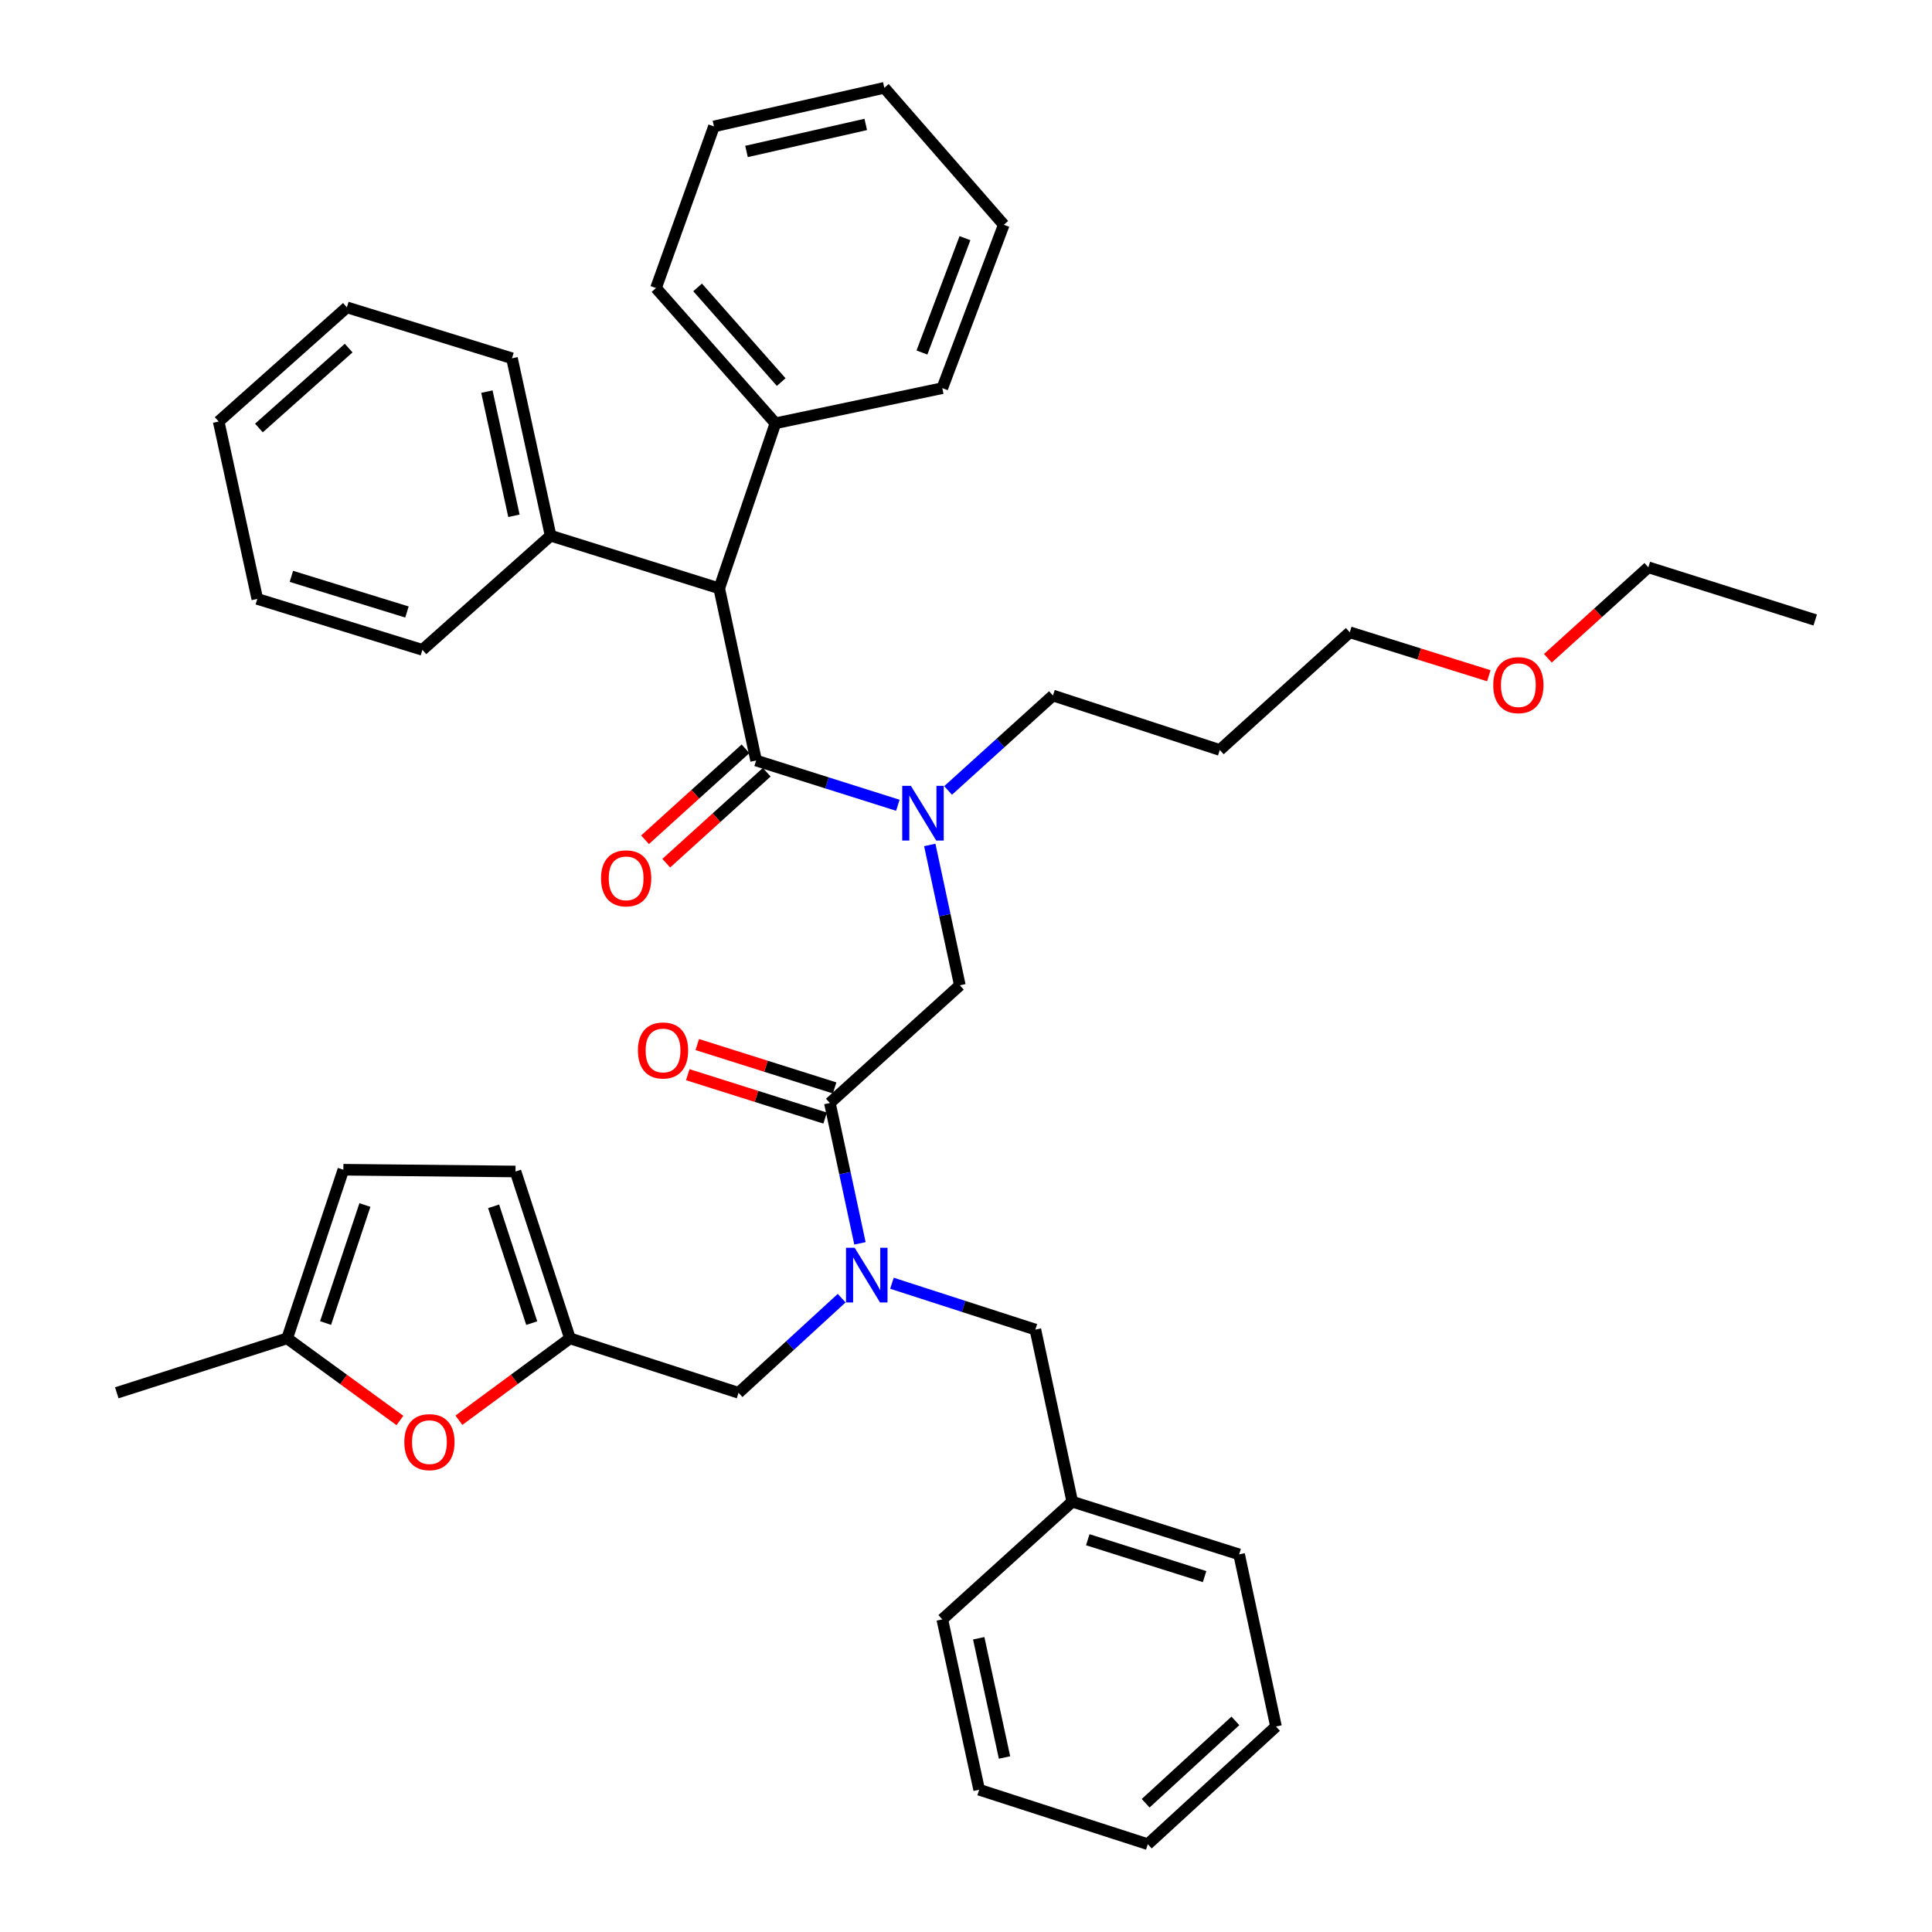 <?xml version='1.0' encoding='iso-8859-1'?>
<svg version='1.1' baseProfile='full'
              xmlns='http://www.w3.org/2000/svg'
                      xmlns:rdkit='http://www.rdkit.org/xml'
                      xmlns:xlink='http://www.w3.org/1999/xlink'
                  xml:space='preserve'
width='1000px' height='1000px' viewBox='0 0 1000 1000'>
<!-- END OF HEADER -->
<rect style='opacity:1.0;fill:#FFFFFF;stroke:none' width='1000' height='1000' x='0' y='0'> </rect>
<path class='bond-0' d='M 372.273,304.543 L 401.363,219.092' style='fill:none;fill-rule:evenodd;stroke:#000000;stroke-width:6px;stroke-linecap:butt;stroke-linejoin:miter;stroke-opacity:1' />
<path class='bond-1' d='M 372.273,304.543 L 284.996,277.271' style='fill:none;fill-rule:evenodd;stroke:#000000;stroke-width:6px;stroke-linecap:butt;stroke-linejoin:miter;stroke-opacity:1' />
<path class='bond-2' d='M 372.273,304.543 L 391.366,393.638' style='fill:none;fill-rule:evenodd;stroke:#000000;stroke-width:6px;stroke-linecap:butt;stroke-linejoin:miter;stroke-opacity:1' />
<path class='bond-3' d='M 429.544,570.911 L 437.329,607.235' style='fill:none;fill-rule:evenodd;stroke:#000000;stroke-width:6px;stroke-linecap:butt;stroke-linejoin:miter;stroke-opacity:1' />
<path class='bond-3' d='M 437.329,607.235 L 445.114,643.559' style='fill:none;fill-rule:evenodd;stroke:#0000FF;stroke-width:6px;stroke-linecap:butt;stroke-linejoin:miter;stroke-opacity:1' />
<path class='bond-4' d='M 429.544,570.911 L 496.819,509.996' style='fill:none;fill-rule:evenodd;stroke:#000000;stroke-width:6px;stroke-linecap:butt;stroke-linejoin:miter;stroke-opacity:1' />
<path class='bond-5' d='M 432.007,563.112 L 396.459,551.886' style='fill:none;fill-rule:evenodd;stroke:#000000;stroke-width:6px;stroke-linecap:butt;stroke-linejoin:miter;stroke-opacity:1' />
<path class='bond-5' d='M 396.459,551.886 L 360.911,540.66' style='fill:none;fill-rule:evenodd;stroke:#FF0000;stroke-width:6px;stroke-linecap:butt;stroke-linejoin:miter;stroke-opacity:1' />
<path class='bond-5' d='M 427.081,578.71 L 391.533,567.484' style='fill:none;fill-rule:evenodd;stroke:#000000;stroke-width:6px;stroke-linecap:butt;stroke-linejoin:miter;stroke-opacity:1' />
<path class='bond-5' d='M 391.533,567.484 L 355.985,556.258' style='fill:none;fill-rule:evenodd;stroke:#FF0000;stroke-width:6px;stroke-linecap:butt;stroke-linejoin:miter;stroke-opacity:1' />
<path class='bond-6' d='M 496.819,509.996 L 489.034,473.672' style='fill:none;fill-rule:evenodd;stroke:#000000;stroke-width:6px;stroke-linecap:butt;stroke-linejoin:miter;stroke-opacity:1' />
<path class='bond-6' d='M 489.034,473.672 L 481.249,437.348' style='fill:none;fill-rule:evenodd;stroke:#0000FF;stroke-width:6px;stroke-linecap:butt;stroke-linejoin:miter;stroke-opacity:1' />
<path class='bond-7' d='M 464.722,416.804 L 428.044,405.221' style='fill:none;fill-rule:evenodd;stroke:#0000FF;stroke-width:6px;stroke-linecap:butt;stroke-linejoin:miter;stroke-opacity:1' />
<path class='bond-7' d='M 428.044,405.221 L 391.366,393.638' style='fill:none;fill-rule:evenodd;stroke:#000000;stroke-width:6px;stroke-linecap:butt;stroke-linejoin:miter;stroke-opacity:1' />
<path class='bond-8' d='M 490.735,409.131 L 517.869,384.564' style='fill:none;fill-rule:evenodd;stroke:#0000FF;stroke-width:6px;stroke-linecap:butt;stroke-linejoin:miter;stroke-opacity:1' />
<path class='bond-8' d='M 517.869,384.564 L 545.002,359.996' style='fill:none;fill-rule:evenodd;stroke:#000000;stroke-width:6px;stroke-linecap:butt;stroke-linejoin:miter;stroke-opacity:1' />
<path class='bond-9' d='M 385.877,387.575 L 359.874,411.116' style='fill:none;fill-rule:evenodd;stroke:#000000;stroke-width:6px;stroke-linecap:butt;stroke-linejoin:miter;stroke-opacity:1' />
<path class='bond-9' d='M 359.874,411.116 L 333.87,434.657' style='fill:none;fill-rule:evenodd;stroke:#FF0000;stroke-width:6px;stroke-linecap:butt;stroke-linejoin:miter;stroke-opacity:1' />
<path class='bond-9' d='M 396.856,399.702 L 370.852,423.243' style='fill:none;fill-rule:evenodd;stroke:#000000;stroke-width:6px;stroke-linecap:butt;stroke-linejoin:miter;stroke-opacity:1' />
<path class='bond-9' d='M 370.852,423.243 L 344.848,446.784' style='fill:none;fill-rule:evenodd;stroke:#FF0000;stroke-width:6px;stroke-linecap:butt;stroke-linejoin:miter;stroke-opacity:1' />
<path class='bond-10' d='M 401.363,219.092 L 339.549,149.09' style='fill:none;fill-rule:evenodd;stroke:#000000;stroke-width:6px;stroke-linecap:butt;stroke-linejoin:miter;stroke-opacity:1' />
<path class='bond-10' d='M 404.352,197.764 L 361.082,148.763' style='fill:none;fill-rule:evenodd;stroke:#000000;stroke-width:6px;stroke-linecap:butt;stroke-linejoin:miter;stroke-opacity:1' />
<path class='bond-11' d='M 401.363,219.092 L 487.732,200.908' style='fill:none;fill-rule:evenodd;stroke:#000000;stroke-width:6px;stroke-linecap:butt;stroke-linejoin:miter;stroke-opacity:1' />
<path class='bond-12' d='M 284.996,277.271 L 265.003,185.45' style='fill:none;fill-rule:evenodd;stroke:#000000;stroke-width:6px;stroke-linecap:butt;stroke-linejoin:miter;stroke-opacity:1' />
<path class='bond-12' d='M 266.013,266.978 L 252.018,202.703' style='fill:none;fill-rule:evenodd;stroke:#000000;stroke-width:6px;stroke-linecap:butt;stroke-linejoin:miter;stroke-opacity:1' />
<path class='bond-13' d='M 284.996,277.271 L 218.638,336.359' style='fill:none;fill-rule:evenodd;stroke:#000000;stroke-width:6px;stroke-linecap:butt;stroke-linejoin:miter;stroke-opacity:1' />
<path class='bond-14' d='M 545.002,359.996 L 631.362,388.186' style='fill:none;fill-rule:evenodd;stroke:#000000;stroke-width:6px;stroke-linecap:butt;stroke-linejoin:miter;stroke-opacity:1' />
<path class='bond-15' d='M 382.27,720.911 L 295.001,692.731' style='fill:none;fill-rule:evenodd;stroke:#000000;stroke-width:6px;stroke-linecap:butt;stroke-linejoin:miter;stroke-opacity:1' />
<path class='bond-16' d='M 382.27,720.911 L 408.957,696.417' style='fill:none;fill-rule:evenodd;stroke:#000000;stroke-width:6px;stroke-linecap:butt;stroke-linejoin:miter;stroke-opacity:1' />
<path class='bond-16' d='M 408.957,696.417 L 435.645,671.922' style='fill:none;fill-rule:evenodd;stroke:#0000FF;stroke-width:6px;stroke-linecap:butt;stroke-linejoin:miter;stroke-opacity:1' />
<path class='bond-17' d='M 461.669,664.207 L 498.787,676.197' style='fill:none;fill-rule:evenodd;stroke:#0000FF;stroke-width:6px;stroke-linecap:butt;stroke-linejoin:miter;stroke-opacity:1' />
<path class='bond-17' d='M 498.787,676.197 L 535.905,688.187' style='fill:none;fill-rule:evenodd;stroke:#000000;stroke-width:6px;stroke-linecap:butt;stroke-linejoin:miter;stroke-opacity:1' />
<path class='bond-18' d='M 631.362,388.186 L 698.638,327.271' style='fill:none;fill-rule:evenodd;stroke:#000000;stroke-width:6px;stroke-linecap:butt;stroke-linejoin:miter;stroke-opacity:1' />
<path class='bond-19' d='M 698.638,327.271 L 734.629,338.519' style='fill:none;fill-rule:evenodd;stroke:#000000;stroke-width:6px;stroke-linecap:butt;stroke-linejoin:miter;stroke-opacity:1' />
<path class='bond-19' d='M 734.629,338.519 L 770.62,349.766' style='fill:none;fill-rule:evenodd;stroke:#FF0000;stroke-width:6px;stroke-linecap:butt;stroke-linejoin:miter;stroke-opacity:1' />
<path class='bond-20' d='M 206.995,735.238 L 177.815,713.984' style='fill:none;fill-rule:evenodd;stroke:#FF0000;stroke-width:6px;stroke-linecap:butt;stroke-linejoin:miter;stroke-opacity:1' />
<path class='bond-20' d='M 177.815,713.984 L 148.636,692.731' style='fill:none;fill-rule:evenodd;stroke:#000000;stroke-width:6px;stroke-linecap:butt;stroke-linejoin:miter;stroke-opacity:1' />
<path class='bond-21' d='M 237.532,735.113 L 266.266,713.922' style='fill:none;fill-rule:evenodd;stroke:#FF0000;stroke-width:6px;stroke-linecap:butt;stroke-linejoin:miter;stroke-opacity:1' />
<path class='bond-21' d='M 266.266,713.922 L 295.001,692.731' style='fill:none;fill-rule:evenodd;stroke:#000000;stroke-width:6px;stroke-linecap:butt;stroke-linejoin:miter;stroke-opacity:1' />
<path class='bond-22' d='M 148.636,692.731 L 177.725,605.453' style='fill:none;fill-rule:evenodd;stroke:#000000;stroke-width:6px;stroke-linecap:butt;stroke-linejoin:miter;stroke-opacity:1' />
<path class='bond-22' d='M 168.517,684.811 L 188.88,623.717' style='fill:none;fill-rule:evenodd;stroke:#000000;stroke-width:6px;stroke-linecap:butt;stroke-linejoin:miter;stroke-opacity:1' />
<path class='bond-23' d='M 148.636,692.731 L 60.449,720.911' style='fill:none;fill-rule:evenodd;stroke:#000000;stroke-width:6px;stroke-linecap:butt;stroke-linejoin:miter;stroke-opacity:1' />
<path class='bond-24' d='M 177.725,605.453 L 266.82,606.362' style='fill:none;fill-rule:evenodd;stroke:#000000;stroke-width:6px;stroke-linecap:butt;stroke-linejoin:miter;stroke-opacity:1' />
<path class='bond-25' d='M 266.82,606.362 L 295.001,692.731' style='fill:none;fill-rule:evenodd;stroke:#000000;stroke-width:6px;stroke-linecap:butt;stroke-linejoin:miter;stroke-opacity:1' />
<path class='bond-25' d='M 255.497,624.391 L 275.223,684.849' style='fill:none;fill-rule:evenodd;stroke:#000000;stroke-width:6px;stroke-linecap:butt;stroke-linejoin:miter;stroke-opacity:1' />
<path class='bond-26' d='M 554.998,777.273 L 535.905,688.187' style='fill:none;fill-rule:evenodd;stroke:#000000;stroke-width:6px;stroke-linecap:butt;stroke-linejoin:miter;stroke-opacity:1' />
<path class='bond-27' d='M 554.998,777.273 L 641.367,804.545' style='fill:none;fill-rule:evenodd;stroke:#000000;stroke-width:6px;stroke-linecap:butt;stroke-linejoin:miter;stroke-opacity:1' />
<path class='bond-27' d='M 563.028,796.962 L 623.487,816.053' style='fill:none;fill-rule:evenodd;stroke:#000000;stroke-width:6px;stroke-linecap:butt;stroke-linejoin:miter;stroke-opacity:1' />
<path class='bond-28' d='M 554.998,777.273 L 487.732,838.187' style='fill:none;fill-rule:evenodd;stroke:#000000;stroke-width:6px;stroke-linecap:butt;stroke-linejoin:miter;stroke-opacity:1' />
<path class='bond-29' d='M 641.367,804.545 L 660.451,893.64' style='fill:none;fill-rule:evenodd;stroke:#000000;stroke-width:6px;stroke-linecap:butt;stroke-linejoin:miter;stroke-opacity:1' />
<path class='bond-30' d='M 487.732,838.187 L 506.816,926.365' style='fill:none;fill-rule:evenodd;stroke:#000000;stroke-width:6px;stroke-linecap:butt;stroke-linejoin:miter;stroke-opacity:1' />
<path class='bond-30' d='M 506.582,847.954 L 519.941,909.678' style='fill:none;fill-rule:evenodd;stroke:#000000;stroke-width:6px;stroke-linecap:butt;stroke-linejoin:miter;stroke-opacity:1' />
<path class='bond-31' d='M 660.451,893.64 L 594.093,954.545' style='fill:none;fill-rule:evenodd;stroke:#000000;stroke-width:6px;stroke-linecap:butt;stroke-linejoin:miter;stroke-opacity:1' />
<path class='bond-31' d='M 639.437,890.725 L 592.986,933.358' style='fill:none;fill-rule:evenodd;stroke:#000000;stroke-width:6px;stroke-linecap:butt;stroke-linejoin:miter;stroke-opacity:1' />
<path class='bond-32' d='M 506.816,926.365 L 594.093,954.545' style='fill:none;fill-rule:evenodd;stroke:#000000;stroke-width:6px;stroke-linecap:butt;stroke-linejoin:miter;stroke-opacity:1' />
<path class='bond-33' d='M 801.175,340.72 L 827.178,317.179' style='fill:none;fill-rule:evenodd;stroke:#FF0000;stroke-width:6px;stroke-linecap:butt;stroke-linejoin:miter;stroke-opacity:1' />
<path class='bond-33' d='M 827.178,317.179 L 853.182,293.638' style='fill:none;fill-rule:evenodd;stroke:#000000;stroke-width:6px;stroke-linecap:butt;stroke-linejoin:miter;stroke-opacity:1' />
<path class='bond-34' d='M 853.182,293.638 L 939.551,320.91' style='fill:none;fill-rule:evenodd;stroke:#000000;stroke-width:6px;stroke-linecap:butt;stroke-linejoin:miter;stroke-opacity:1' />
<path class='bond-35' d='M 265.003,185.45 L 179.543,159.086' style='fill:none;fill-rule:evenodd;stroke:#000000;stroke-width:6px;stroke-linecap:butt;stroke-linejoin:miter;stroke-opacity:1' />
<path class='bond-36' d='M 218.638,336.359 L 133.178,309.996' style='fill:none;fill-rule:evenodd;stroke:#000000;stroke-width:6px;stroke-linecap:butt;stroke-linejoin:miter;stroke-opacity:1' />
<path class='bond-36' d='M 210.641,316.774 L 150.818,298.319' style='fill:none;fill-rule:evenodd;stroke:#000000;stroke-width:6px;stroke-linecap:butt;stroke-linejoin:miter;stroke-opacity:1' />
<path class='bond-37' d='M 339.549,149.09 L 369.547,65.438' style='fill:none;fill-rule:evenodd;stroke:#000000;stroke-width:6px;stroke-linecap:butt;stroke-linejoin:miter;stroke-opacity:1' />
<path class='bond-38' d='M 487.732,200.908 L 519.548,116.347' style='fill:none;fill-rule:evenodd;stroke:#000000;stroke-width:6px;stroke-linecap:butt;stroke-linejoin:miter;stroke-opacity:1' />
<path class='bond-38' d='M 477.194,182.463 L 499.465,123.271' style='fill:none;fill-rule:evenodd;stroke:#000000;stroke-width:6px;stroke-linecap:butt;stroke-linejoin:miter;stroke-opacity:1' />
<path class='bond-39' d='M 179.543,159.086 L 113.185,218.183' style='fill:none;fill-rule:evenodd;stroke:#000000;stroke-width:6px;stroke-linecap:butt;stroke-linejoin:miter;stroke-opacity:1' />
<path class='bond-39' d='M 180.468,180.167 L 134.017,221.534' style='fill:none;fill-rule:evenodd;stroke:#000000;stroke-width:6px;stroke-linecap:butt;stroke-linejoin:miter;stroke-opacity:1' />
<path class='bond-40' d='M 133.178,309.996 L 113.185,218.183' style='fill:none;fill-rule:evenodd;stroke:#000000;stroke-width:6px;stroke-linecap:butt;stroke-linejoin:miter;stroke-opacity:1' />
<path class='bond-41' d='M 369.547,65.438 L 457.724,45.455' style='fill:none;fill-rule:evenodd;stroke:#000000;stroke-width:6px;stroke-linecap:butt;stroke-linejoin:miter;stroke-opacity:1' />
<path class='bond-41' d='M 386.389,78.394 L 448.113,64.405' style='fill:none;fill-rule:evenodd;stroke:#000000;stroke-width:6px;stroke-linecap:butt;stroke-linejoin:miter;stroke-opacity:1' />
<path class='bond-42' d='M 519.548,116.347 L 457.724,45.455' style='fill:none;fill-rule:evenodd;stroke:#000000;stroke-width:6px;stroke-linecap:butt;stroke-linejoin:miter;stroke-opacity:1' />
<path  class='atom-3' d='M 330.184 543.719
Q 330.184 536.919, 333.544 533.119
Q 336.904 529.319, 343.184 529.319
Q 349.464 529.319, 352.824 533.119
Q 356.184 536.919, 356.184 543.719
Q 356.184 550.599, 352.784 554.519
Q 349.384 558.399, 343.184 558.399
Q 336.944 558.399, 333.544 554.519
Q 330.184 550.639, 330.184 543.719
M 343.184 555.199
Q 347.504 555.199, 349.824 552.319
Q 352.184 549.399, 352.184 543.719
Q 352.184 538.159, 349.824 535.359
Q 347.504 532.519, 343.184 532.519
Q 338.864 532.519, 336.504 535.319
Q 334.184 538.119, 334.184 543.719
Q 334.184 549.439, 336.504 552.319
Q 338.864 555.199, 343.184 555.199
' fill='#FF0000'/>
<path  class='atom-4' d='M 471.466 406.75
L 480.746 421.75
Q 481.666 423.23, 483.146 425.91
Q 484.626 428.59, 484.706 428.75
L 484.706 406.75
L 488.466 406.75
L 488.466 435.07
L 484.586 435.07
L 474.626 418.67
Q 473.466 416.75, 472.226 414.55
Q 471.026 412.35, 470.666 411.67
L 470.666 435.07
L 466.986 435.07
L 466.986 406.75
L 471.466 406.75
' fill='#0000FF'/>
<path  class='atom-6' d='M 311.091 454.624
Q 311.091 447.824, 314.451 444.024
Q 317.811 440.224, 324.091 440.224
Q 330.371 440.224, 333.731 444.024
Q 337.091 447.824, 337.091 454.624
Q 337.091 461.504, 333.691 465.424
Q 330.291 469.304, 324.091 469.304
Q 317.851 469.304, 314.451 465.424
Q 311.091 461.544, 311.091 454.624
M 324.091 466.104
Q 328.411 466.104, 330.731 463.224
Q 333.091 460.304, 333.091 454.624
Q 333.091 449.064, 330.731 446.264
Q 328.411 443.424, 324.091 443.424
Q 319.771 443.424, 317.411 446.224
Q 315.091 449.024, 315.091 454.624
Q 315.091 460.344, 317.411 463.224
Q 319.771 466.104, 324.091 466.104
' fill='#FF0000'/>
<path  class='atom-11' d='M 442.377 645.837
L 451.657 660.837
Q 452.577 662.317, 454.057 664.997
Q 455.537 667.677, 455.617 667.837
L 455.617 645.837
L 459.377 645.837
L 459.377 674.157
L 455.497 674.157
L 445.537 657.757
Q 444.377 655.837, 443.137 653.637
Q 441.937 651.437, 441.577 650.757
L 441.577 674.157
L 437.897 674.157
L 437.897 645.837
L 442.377 645.837
' fill='#0000FF'/>
<path  class='atom-14' d='M 209.273 746.446
Q 209.273 739.646, 212.633 735.846
Q 215.993 732.046, 222.273 732.046
Q 228.553 732.046, 231.913 735.846
Q 235.273 739.646, 235.273 746.446
Q 235.273 753.326, 231.873 757.246
Q 228.473 761.126, 222.273 761.126
Q 216.033 761.126, 212.633 757.246
Q 209.273 753.366, 209.273 746.446
M 222.273 757.926
Q 226.593 757.926, 228.913 755.046
Q 231.273 752.126, 231.273 746.446
Q 231.273 740.886, 228.913 738.086
Q 226.593 735.246, 222.273 735.246
Q 217.953 735.246, 215.593 738.046
Q 213.273 740.846, 213.273 746.446
Q 213.273 752.166, 215.593 755.046
Q 217.953 757.926, 222.273 757.926
' fill='#FF0000'/>
<path  class='atom-27' d='M 772.906 354.623
Q 772.906 347.823, 776.266 344.023
Q 779.626 340.223, 785.906 340.223
Q 792.186 340.223, 795.546 344.023
Q 798.906 347.823, 798.906 354.623
Q 798.906 361.503, 795.506 365.423
Q 792.106 369.303, 785.906 369.303
Q 779.666 369.303, 776.266 365.423
Q 772.906 361.543, 772.906 354.623
M 785.906 366.103
Q 790.226 366.103, 792.546 363.223
Q 794.906 360.303, 794.906 354.623
Q 794.906 349.063, 792.546 346.263
Q 790.226 343.423, 785.906 343.423
Q 781.586 343.423, 779.226 346.223
Q 776.906 349.023, 776.906 354.623
Q 776.906 360.343, 779.226 363.223
Q 781.586 366.103, 785.906 366.103
' fill='#FF0000'/>
</svg>
